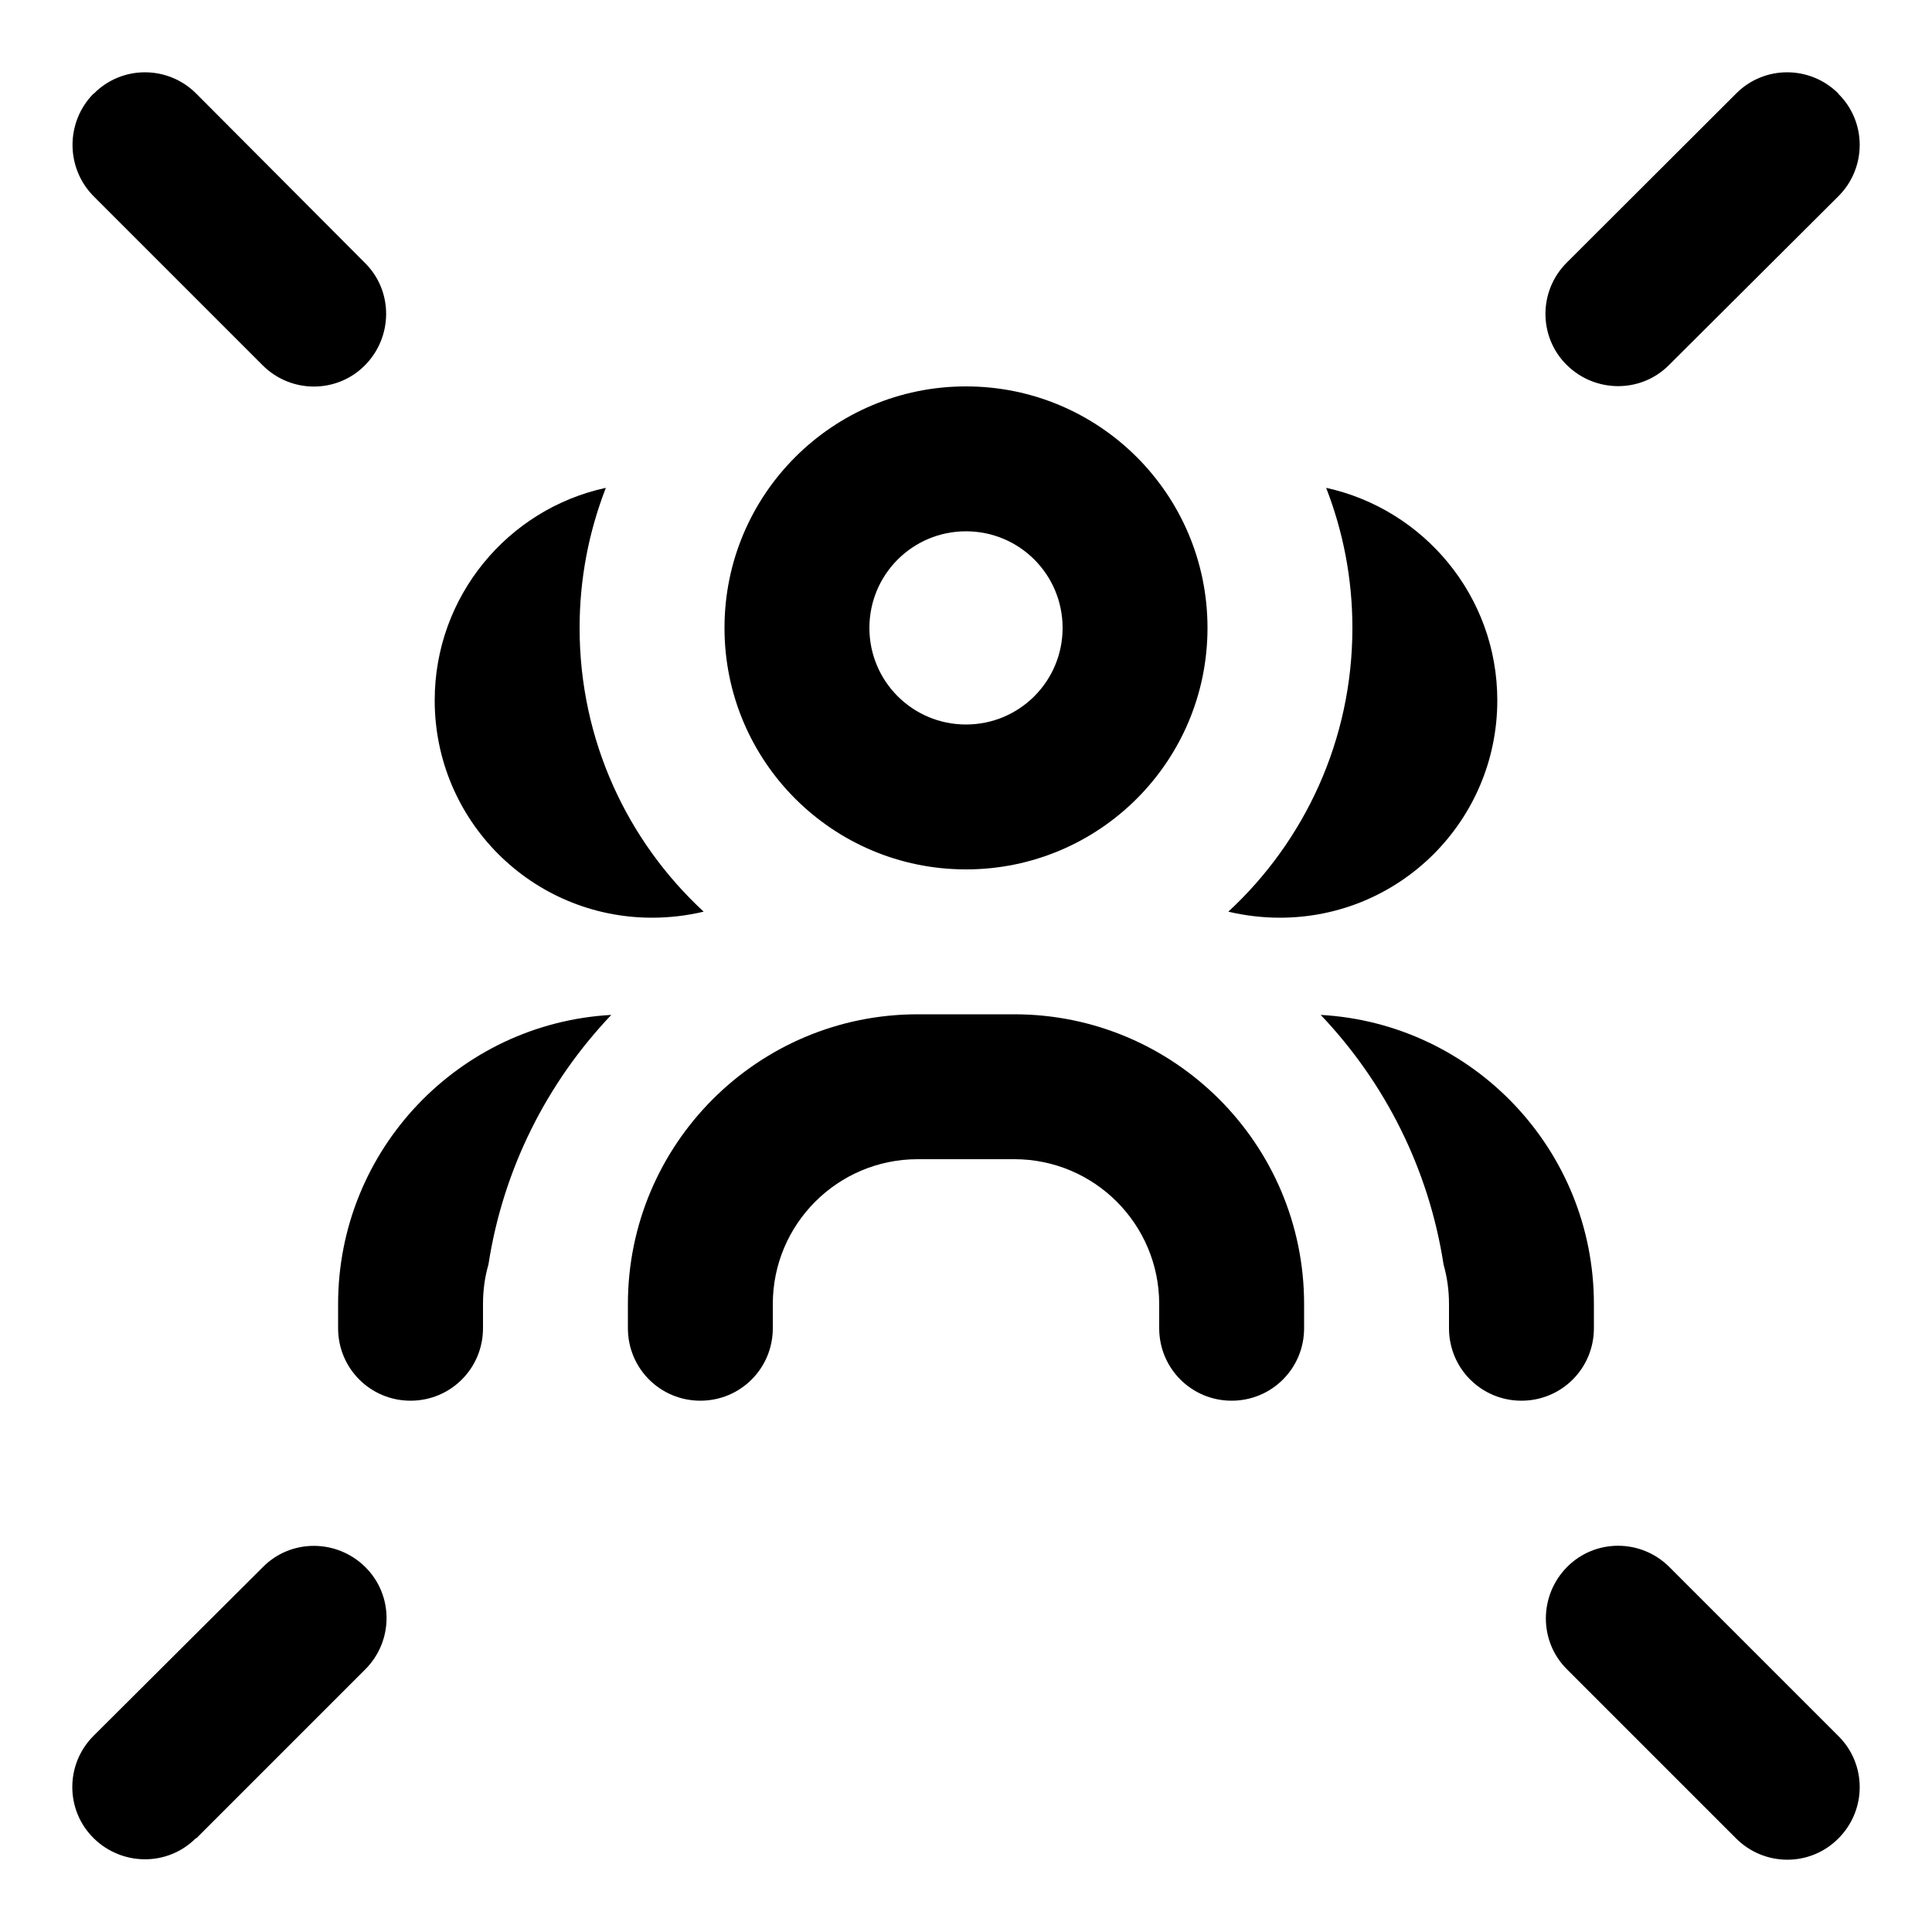 <svg xmlns="http://www.w3.org/2000/svg" viewBox="0 0 640 640"><!--! Font Awesome Pro 7.1.0 by @fontawesome - https://fontawesome.com License - https://fontawesome.com/license (Commercial License) Copyright 2025 Fonticons, Inc. --><path fill="currentColor" d="M31 31C21.7 40.4 21.7 55.6 31 65L87 121C96.4 130.4 111.6 130.4 120.9 121C130.2 111.6 130.3 96.4 120.9 87.1L65 31C55.6 21.6 40.4 21.6 31.1 31zM609 31C599.6 21.6 584.4 21.6 575.1 31L519 87C509.6 96.4 509.6 111.6 519 120.9C528.4 130.2 543.6 130.3 552.9 120.9L609 65C618.4 55.6 618.4 40.4 609 31.1zM65 609L121 553C130.4 543.6 130.4 528.4 121 519.1C111.6 509.8 96.4 509.7 87.1 519.1L31 575C21.6 584.4 21.6 599.6 31 608.9C40.4 618.2 55.6 618.3 64.9 608.9zM609 609C618.4 599.6 618.4 584.4 609 575.1L553 519.1C543.6 509.7 528.4 509.7 519.1 519.1C509.8 528.5 509.7 543.7 519.1 553L575.1 609C584.5 618.4 599.7 618.4 609 609zM320 176C337.7 176 352 190.3 352 208C352 225.7 337.7 240 320 240C302.3 240 288 225.7 288 208C288 190.3 302.3 176 320 176zM320 288C364.2 288 400 252.2 400 208C400 163.8 364.2 128 320 128C275.8 128 240 163.8 240 208C240 252.2 275.8 288 320 288zM192 208C192 191.6 195.1 176 200.7 161.6C168.3 168.6 144 197.5 144 232C144 271.8 176.2 304 216 304C221.9 304 227.6 303.3 233.1 302C207.8 278.6 192 245.2 192 208zM424 304C463.8 304 496 271.8 496 232C496 197.5 471.7 168.7 439.3 161.6C444.9 176 448 191.6 448 208C448 245.1 432.2 278.6 406.9 302C412.4 303.3 418.1 304 424 304zM202.5 336.2C152.1 339 112 380.8 112 432L112 440C112 453.3 122.7 464 136 464C149.3 464 160 453.3 160 440L160 432C160 427.4 160.6 423 161.8 418.9C166.7 387.1 181.3 358.5 202.5 336.2zM478.2 418.9C479.4 423.1 480 427.5 480 432L480 440C480 453.3 490.7 464 504 464C517.3 464 528 453.3 528 440L528 432C528 380.8 487.9 339 437.5 336.2C458.7 358.5 473.3 387.1 478.2 418.9zM304 336C251 336 208 379 208 432L208 440C208 453.3 218.7 464 232 464C245.3 464 256 453.3 256 440L256 432C256 405.5 277.5 384 304 384L336 384C362.5 384 384 405.5 384 432L384 440C384 453.3 394.7 464 408 464C421.3 464 432 453.3 432 440L432 432C432 379 389 336 336 336L304 336z"/></svg>